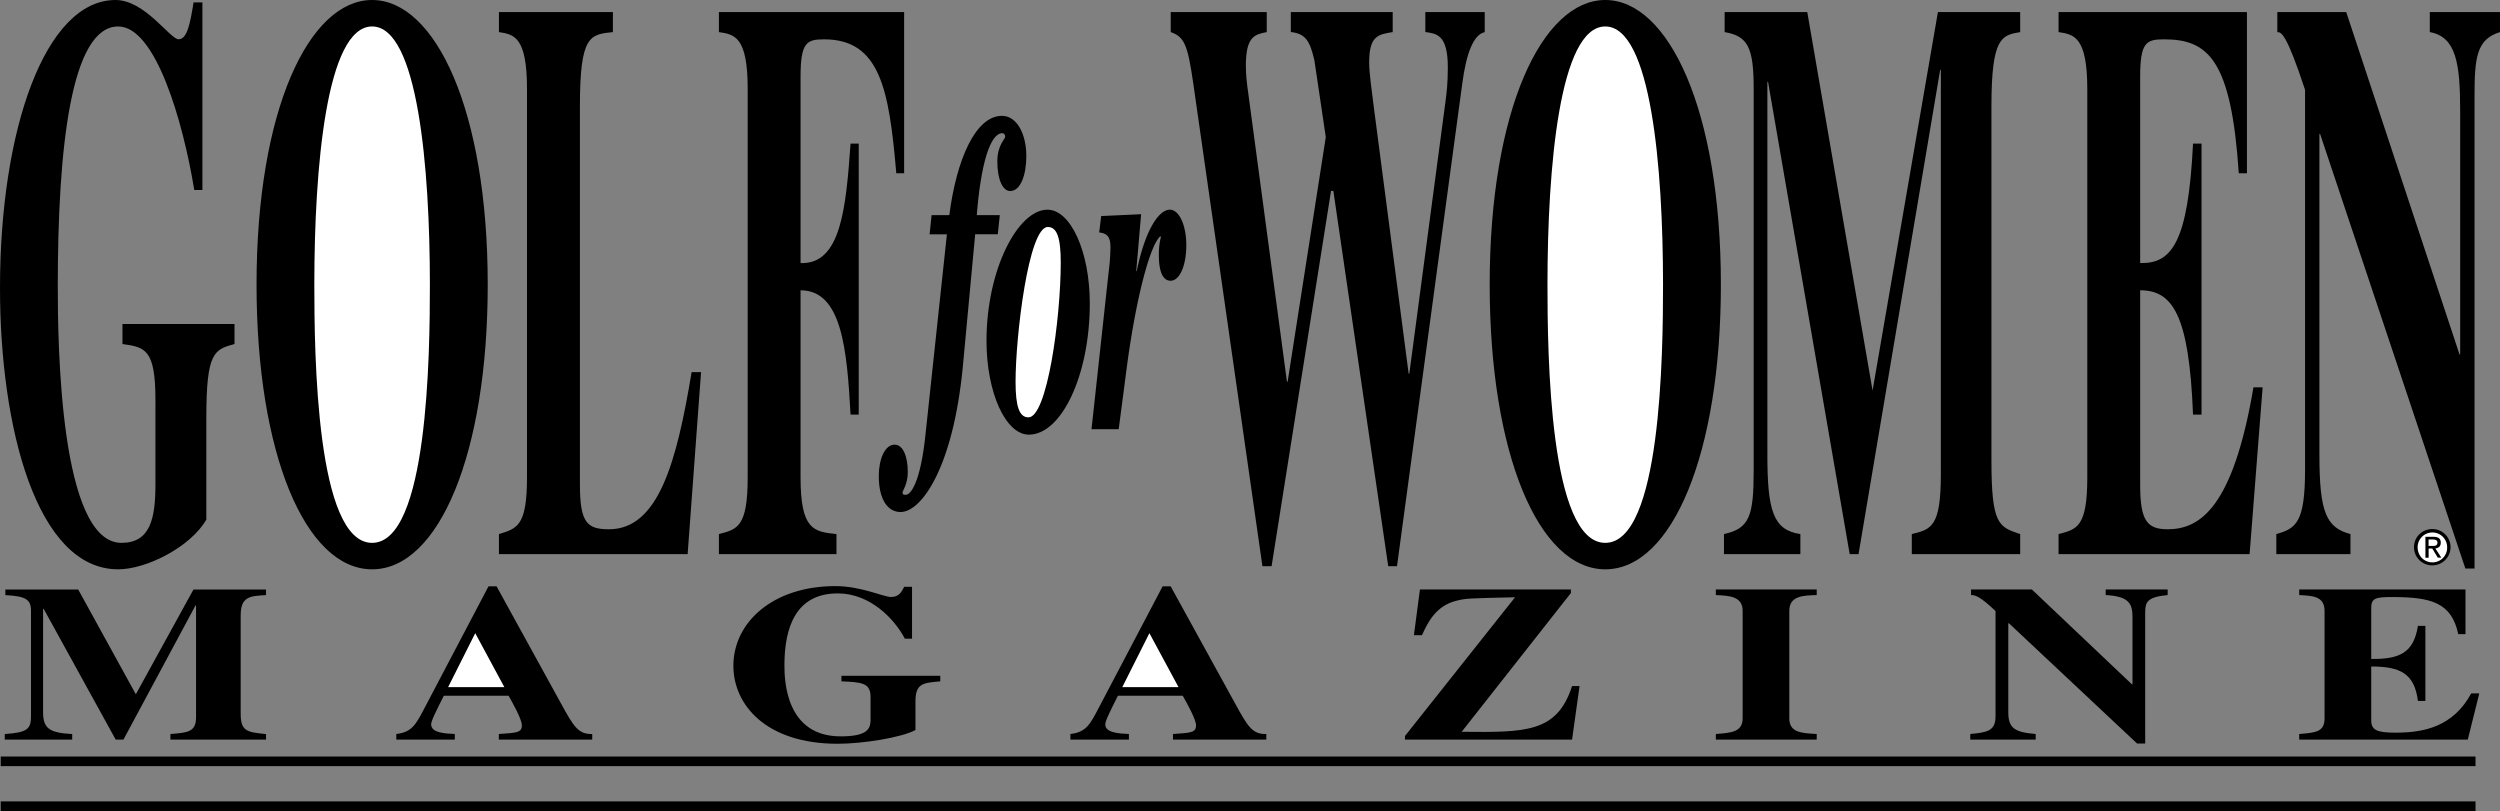 <svg xmlns="http://www.w3.org/2000/svg" width="2500" height="811" viewBox="0 0 45.256 14.681"><rect x="0" y="0" width="45.256" height="14.681" fill="#808080" stroke="none"/><path d="M4.244 6.228c-.367.101-.509.145-.509 1.335v1.843c-.284.494-1.082.9-1.596.9C.662 10.307 0 7.737 0 5.211 0 2.352.815 0 2.092 0c.532 0 .987.711 1.141.711.159 0 .212-.305.271-.667h.16V3.44h-.147C3.31 2.178 2.813.479 2.14.479c-.857 0-1.094 2.206-1.094 4.703 0 1.03.036 4.645 1.153 4.645.52 0 .615-.436.615-1.06V7.244c0-.929-.189-.958-.597-1.016v-.363h2.028v.363zM8.829 5.153c0 3.049-.881 5.153-2.093 5.153-1.211 0-2.092-2.104-2.092-5.153C4.644 1.989 5.596 0 6.736 0c1.141 0 2.093 1.989 2.093 5.153z"/><path d="M5.69 5.153c0 1.263.035 4.674 1.046 4.674s1.046-3.412 1.046-4.674c0-2.119-.219-4.674-1.046-4.674-.827 0-1.046 2.555-1.046 4.674z" fill="#fff"/><path d="M12.448 10.031H9.032v-.363c.331-.102.508-.145.508-1.031V1.611c0-.958-.242-.987-.508-1.03V.218h2.063v.363c-.414.043-.597.058-.597 1.335v6.852c0 .697.13.813.526.813.893 0 1.224-1.205 1.496-2.845h.171l-.243 3.295zM13.015.218h3.352v2.918h-.142c-.13-1.51-.29-2.424-1.307-2.424-.319 0-.426.058-.426.682v3.368c.733.029.822-1.002.905-2.163h.148v4.906h-.148c-.065-1.19-.16-2.25-.905-2.25v3.382c0 .958.237.987.65 1.031v.363h-2.128v-.363c.337-.087.521-.131.521-1.031V1.611c0-.958-.243-.987-.521-1.03V.218zM26.879.581c-.207.043-.337.392-.408.929l-1.182 8.739h-.159l-.993-6.793h-.042l-1.076 6.793h-.166L21.601 1.51c-.101-.697-.159-.842-.408-.929V.218h1.738v.363c-.213.043-.378.072-.378.609 0 .16.018.319.041.479l.703 5.241h.012L24 2.482l-.207-1.394c-.077-.319-.142-.479-.426-.508V.218h1.844v.363c-.254.043-.426.058-.426.551 0 .174.047.523.083.798l.632 4.834h.012l.656-4.936c.018-.145.041-.305.041-.609 0-.596-.207-.61-.407-.639V.218h1.075v.363zM31.152 5.153c0 3.049-.88 5.153-2.092 5.153s-2.093-2.104-2.093-5.153c0-3.164.952-5.153 2.093-5.153s2.092 1.989 2.092 5.153z"/><path d="M28.013 5.153c0 1.263.036 4.674 1.046 4.674s1.046-3.412 1.046-4.674c0-2.119-.218-4.674-1.046-4.674s-1.046 2.555-1.046 4.674z" fill="#fff"/><path d="M36.57 10.031h-1.962v-.363c.355-.087.526-.131.526-1.089V1.263h-.012l-1.478 8.768h-.16l-1.478-8.55h-.012v6.75c0 1.016.106 1.365.597 1.437v.363h-1.383v-.363c.461-.102.538-.319.538-1.161V1.611c0-.755-.106-.958-.526-1.03V.218h1.496l1.182 6.852L35.081.218h1.489v.363c-.331.058-.52.087-.52 1.335v6.417c0 1.162.13 1.205.52 1.335v.363zM37.264.218h3.411v2.918h-.148c-.136-2.062-.556-2.424-1.354-2.424-.325 0-.431.058-.431.682v3.368c.567.014.869-.363.957-2.163h.154v4.906h-.154c-.071-1.814-.372-2.25-.957-2.25v3.513c0 .639.112.813.496.813.579 0 1.183-.377 1.555-2.569h.166l-.236 3.019h-3.458v-.363c.337-.087.52-.131.52-1.031V1.611c0-.958-.248-.987-.52-1.03V.218zM41.207 9.668c.354-.102.52-.203.52-1.161V1.626C41.396.624 41.302.581 41.225.581V.218h1.247l2.051 6.198h.012V2.018c0-.871-.071-1.35-.55-1.437V.218h1.271v.363c-.426.13-.461.464-.461 1.161v8.55h-.166l-2.63-7.868h-.012v5.807c0 1.045.124 1.321.562 1.437v.363h-1.342v-.363zM4.816 13.388H3.085v-.101c.313-.024.464-.036.464-.302V10.96h-.01l-1.304 2.428h-.141L.79 11.021H.78v1.869c0 .281.094.377.527.398v.101H.086v-.101c.407-.028.475-.088.475-.321v-1.909c0-.209-.094-.265-.464-.285v-.101h1.319l1.043 1.896 1.043-1.896h1.314v.101c-.292.016-.459.024-.459.37v1.776c0 .322.115.334.459.37v.099zM10.721 13.388H9.03v-.101c.324-.021.417-.024.417-.157 0-.109-.167-.406-.24-.535H8.034c-.146.29-.229.454-.229.519 0 .152.25.165.428.173v.101H7.174v-.101c.281-.032.354-.169.511-.47l1.158-2.203h.146l1.163 2.114c.235.43.318.566.569.559v.101z"/><path fill="#fff" d="M9.13 12.439l-.527-.977-.491.977z"/><path d="M17.021 12.334c-.324.028-.449.041-.449.37v.511c-.25.137-.954.249-1.408.249-1.304 0-1.888-.711-1.888-1.411 0-.792.72-1.443 1.846-1.443.47 0 .871.197 1.007.197.141 0 .188-.084.24-.185h.141v.94h-.13c-.183-.35-.621-.82-1.215-.82-.756 0-.965.611-.965 1.302 0 .286.031 1.286 1.017 1.286.459 0 .542-.12.542-.293v-.422c0-.257-.167-.265-.527-.281v-.1h1.789v.1zM22.924 13.388h-1.69v-.101c.323-.021.417-.024.417-.157 0-.109-.167-.406-.24-.535h-1.174c-.146.29-.229.454-.229.519 0 .152.25.165.428.173v.101h-1.059v-.101c.281-.032.354-.169.511-.47l1.158-2.203h.146l1.163 2.114c.235.43.318.566.568.559v.101z"/><path fill="#fff" d="M21.334 12.439l-.527-.977-.491.977z"/><path d="M28.458 13.388h-3.025v-.064l1.993-2.512c-.882.02-.882.02-1.054.061-.392.092-.537.422-.631.626h-.146l.109-.828h2.733v.064l-1.977 2.512c1.163.012 1.727.016 1.998-.828h.136l-.136.969zM32.887 13.388h-1.826v-.101c.282-.021.485-.036.485-.285v-1.945c0-.265-.245-.273-.485-.285v-.101h1.826v.101c-.245.008-.496.012-.496.285v1.945c0 .257.208.269.496.285v.101zM35.665 13.287c.313-.028.459-.057.459-.321v-1.905c-.292-.277-.375-.289-.443-.289v-.101h1.101l1.81 1.716h.011v-1.218c0-.241-.062-.374-.485-.397v-.101h1.122v.101c-.375.036-.407.128-.407.321v2.367h-.146l-2.321-2.178h-.011v1.607c0 .29.109.366.496.398v.101h-1.184v-.101zM41.621 10.671h3.01v.808H44.5c-.12-.57-.49-.671-1.194-.671-.287 0-.381.016-.381.188v.933c.5.004.767-.101.845-.599h.135v1.358h-.135c-.063-.503-.329-.623-.845-.623v.973c0 .177.099.225.438.225.511 0 1.043-.104 1.372-.711h.146l-.208.836h-3.052v-.101c.298-.024.459-.036.459-.285v-1.945c0-.265-.219-.273-.459-.285v-.101zM.013 13.695h44.8v.174H.013zM.013 14.507h44.8v.174H.013zM16.828 4.241l.036-.347h.321c.128-.997.471-1.797.953-1.797.27 0 .441.33.441.726 0 .346-.105.635-.292.635-.135 0-.233-.206-.233-.536 0-.297.142-.404.142-.445 0-.049-.029-.066-.051-.066-.223 0-.391.568-.463 1.483h.417l-.037.347h-.409l-.223 2.39c-.175 1.838-.752 2.638-1.128 2.638-.223 0-.394-.214-.394-.651 0-.305.109-.569.288-.569.15 0 .237.214.237.495 0 .223-.095.338-.095.371 0 .042.029.042.059.042.087 0 .266-.214.357-1.097l.387-3.618h-.313z"/><path d="M18.961 3.796c.42 0 .767.758.767 1.698 0 1.294-.511 2.374-1.103 2.374-.42 0-.767-.759-.767-1.698 0-1.295.57-2.374 1.103-2.374z"/><path d="M19.202 4.752c0-.462-.073-.643-.234-.643-.35 0-.584 1.979-.584 2.803 0 .461.073.643.234.643.336 0 .584-1.781.584-2.803z" fill="#fff"/><path d="M19.759 7.769l.31-2.844a3.81 3.81 0 0 0 .033-.445c0-.19-.055-.255-.204-.272l.036-.297.723-.033-.088 1.022.007.017c.139-.692.38-1.121.603-1.121.161 0 .296.272.296.643 0 .363-.117.643-.285.643-.146 0-.212-.181-.212-.461 0-.206.029-.289.037-.33l-.008-.016c-.197.165-.456 1.187-.617 2.432l-.139 1.063h-.492zM43.699 9.905c0-.188.152-.328.333-.328a.328.328 0 1 1 0 .657.328.328 0 0 1-.333-.329z"/><path d="M44.033 10.18a.265.265 0 0 0 .266-.274.267.267 0 1 0-.534 0c0 .157.117.274.268.274z" fill="#fff"/><path d="M43.963 10.096h-.057v-.379h.144c.09 0 .134.033.134.107 0 .068-.042.098-.098.104l.108.167h-.064l-.1-.165h-.066v.166z"/><path d="M44.032 9.883c.048 0 .092-.004.092-.062 0-.047-.043-.055-.083-.055h-.078v.117h.069z" fill="#fff"/></svg>